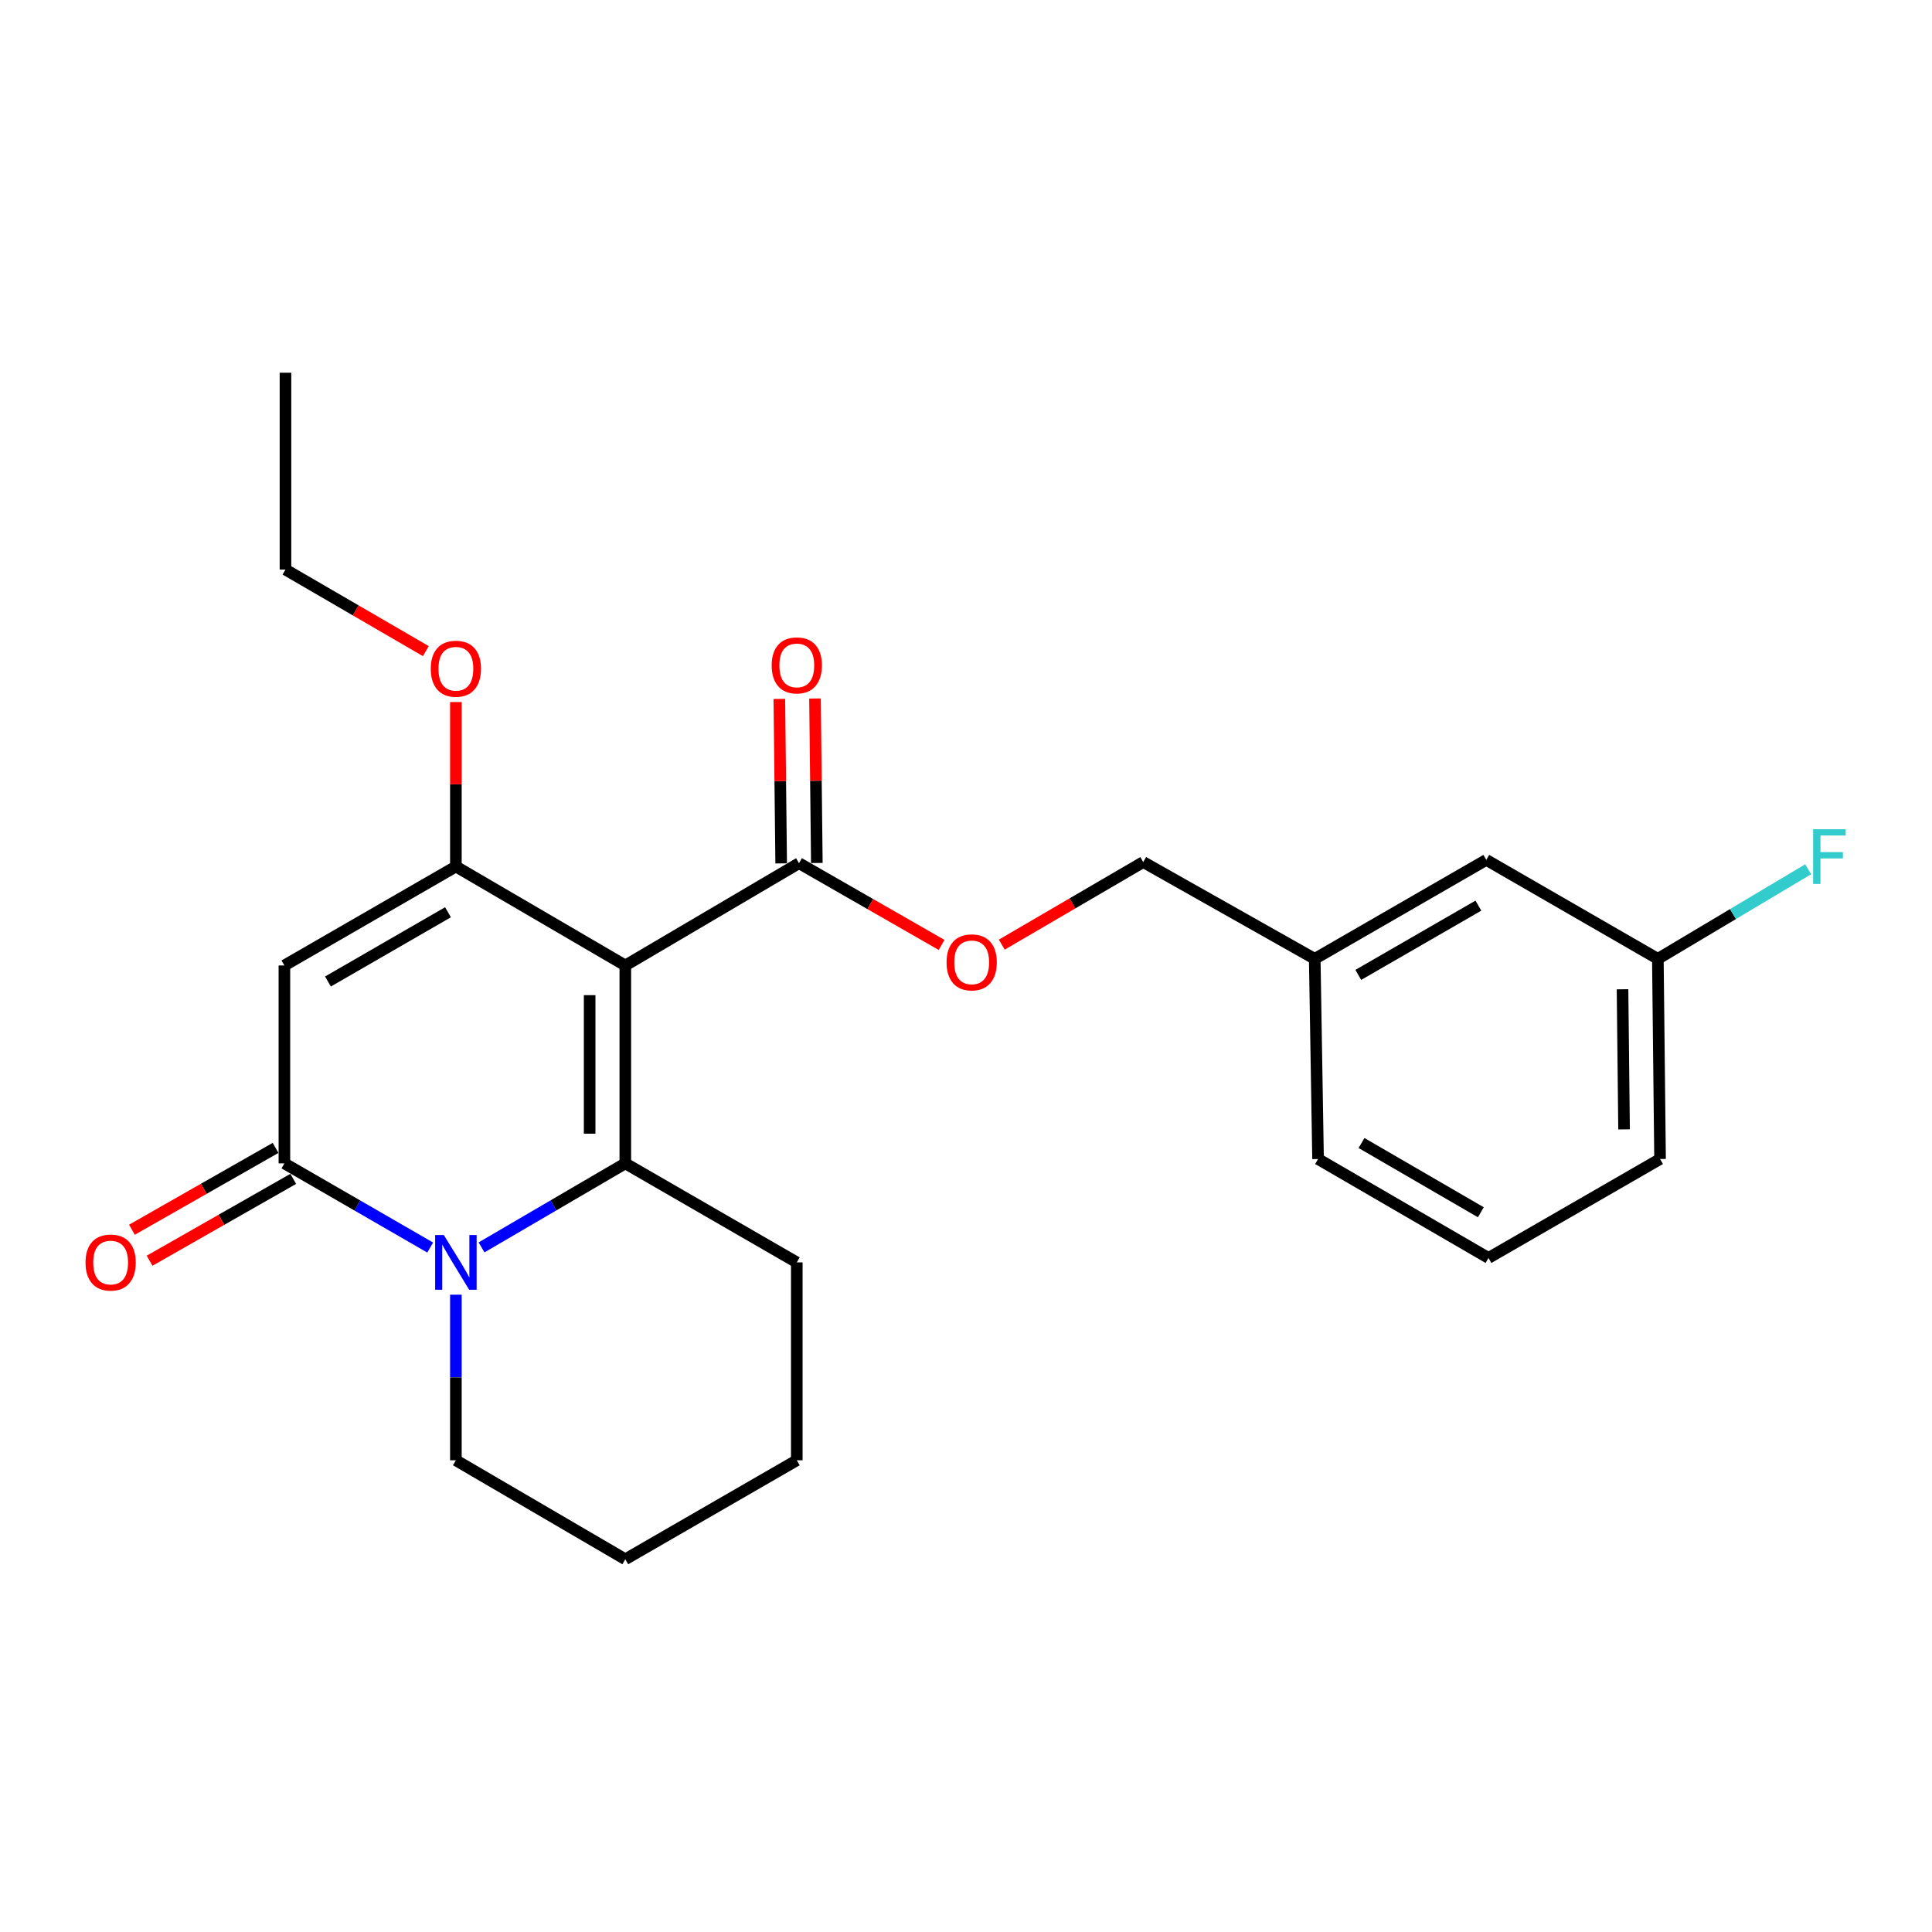 <?xml version='1.0' encoding='iso-8859-1'?>
<svg version='1.1' baseProfile='full'
              xmlns='http://www.w3.org/2000/svg'
                      xmlns:rdkit='http://www.rdkit.org/xml'
                      xmlns:xlink='http://www.w3.org/1999/xlink'
                  xml:space='preserve'
width='1000px' height='1000px' viewBox='0 0 1000 1000'>
<!-- END OF HEADER -->
<rect style='opacity:1.0;fill:#FFFFFF;stroke:none' width='1000' height='1000' x='0' y='0'> </rect>
<path class='bond-0' d='M 323.659,499.723 L 323.659,602.163' style='fill:none;fill-rule:evenodd;stroke:#000000;stroke-width:6px;stroke-linecap:butt;stroke-linejoin:miter;stroke-opacity:1' />
<path class='bond-0' d='M 305.2,515.089 L 305.2,586.797' style='fill:none;fill-rule:evenodd;stroke:#000000;stroke-width:6px;stroke-linecap:butt;stroke-linejoin:miter;stroke-opacity:1' />
<path class='bond-2' d='M 323.659,499.723 L 235.966,448.508' style='fill:none;fill-rule:evenodd;stroke:#000000;stroke-width:6px;stroke-linecap:butt;stroke-linejoin:miter;stroke-opacity:1' />
<path class='bond-5' d='M 323.659,499.723 L 413.567,446.785' style='fill:none;fill-rule:evenodd;stroke:#000000;stroke-width:6px;stroke-linecap:butt;stroke-linejoin:miter;stroke-opacity:1' />
<path class='bond-1' d='M 323.659,602.163 L 286.452,623.906' style='fill:none;fill-rule:evenodd;stroke:#000000;stroke-width:6px;stroke-linecap:butt;stroke-linejoin:miter;stroke-opacity:1' />
<path class='bond-1' d='M 286.452,623.906 L 249.245,645.649' style='fill:none;fill-rule:evenodd;stroke:#0000FF;stroke-width:6px;stroke-linecap:butt;stroke-linejoin:miter;stroke-opacity:1' />
<path class='bond-10' d='M 323.659,602.163 L 412.419,653.409' style='fill:none;fill-rule:evenodd;stroke:#000000;stroke-width:6px;stroke-linecap:butt;stroke-linejoin:miter;stroke-opacity:1' />
<path class='bond-11' d='M 235.966,670.13 L 235.966,712.984' style='fill:none;fill-rule:evenodd;stroke:#0000FF;stroke-width:6px;stroke-linecap:butt;stroke-linejoin:miter;stroke-opacity:1' />
<path class='bond-11' d='M 235.966,712.984 L 235.966,755.839' style='fill:none;fill-rule:evenodd;stroke:#000000;stroke-width:6px;stroke-linecap:butt;stroke-linejoin:miter;stroke-opacity:1' />
<path class='bond-24' d='M 222.664,645.729 L 184.935,623.946' style='fill:none;fill-rule:evenodd;stroke:#0000FF;stroke-width:6px;stroke-linecap:butt;stroke-linejoin:miter;stroke-opacity:1' />
<path class='bond-24' d='M 184.935,623.946 L 147.206,602.163' style='fill:none;fill-rule:evenodd;stroke:#000000;stroke-width:6px;stroke-linecap:butt;stroke-linejoin:miter;stroke-opacity:1' />
<path class='bond-3' d='M 235.966,448.508 L 147.206,499.723' style='fill:none;fill-rule:evenodd;stroke:#000000;stroke-width:6px;stroke-linecap:butt;stroke-linejoin:miter;stroke-opacity:1' />
<path class='bond-3' d='M 231.878,472.179 L 169.746,508.03' style='fill:none;fill-rule:evenodd;stroke:#000000;stroke-width:6px;stroke-linecap:butt;stroke-linejoin:miter;stroke-opacity:1' />
<path class='bond-9' d='M 235.966,448.508 L 235.966,405.944' style='fill:none;fill-rule:evenodd;stroke:#000000;stroke-width:6px;stroke-linecap:butt;stroke-linejoin:miter;stroke-opacity:1' />
<path class='bond-9' d='M 235.966,405.944 L 235.966,363.379' style='fill:none;fill-rule:evenodd;stroke:#FF0000;stroke-width:6px;stroke-linecap:butt;stroke-linejoin:miter;stroke-opacity:1' />
<path class='bond-4' d='M 147.206,499.723 L 147.206,602.163' style='fill:none;fill-rule:evenodd;stroke:#000000;stroke-width:6px;stroke-linecap:butt;stroke-linejoin:miter;stroke-opacity:1' />
<path class='bond-7' d='M 142.637,594.144 L 105.462,615.326' style='fill:none;fill-rule:evenodd;stroke:#000000;stroke-width:6px;stroke-linecap:butt;stroke-linejoin:miter;stroke-opacity:1' />
<path class='bond-7' d='M 105.462,615.326 L 68.286,636.508' style='fill:none;fill-rule:evenodd;stroke:#FF0000;stroke-width:6px;stroke-linecap:butt;stroke-linejoin:miter;stroke-opacity:1' />
<path class='bond-7' d='M 151.776,610.183 L 114.6,631.365' style='fill:none;fill-rule:evenodd;stroke:#000000;stroke-width:6px;stroke-linecap:butt;stroke-linejoin:miter;stroke-opacity:1' />
<path class='bond-7' d='M 114.6,631.365 L 77.425,652.547' style='fill:none;fill-rule:evenodd;stroke:#FF0000;stroke-width:6px;stroke-linecap:butt;stroke-linejoin:miter;stroke-opacity:1' />
<path class='bond-6' d='M 413.567,446.785 L 450.467,467.943' style='fill:none;fill-rule:evenodd;stroke:#000000;stroke-width:6px;stroke-linecap:butt;stroke-linejoin:miter;stroke-opacity:1' />
<path class='bond-6' d='M 450.467,467.943 L 487.367,489.1' style='fill:none;fill-rule:evenodd;stroke:#FF0000;stroke-width:6px;stroke-linecap:butt;stroke-linejoin:miter;stroke-opacity:1' />
<path class='bond-8' d='M 422.797,446.682 L 422.319,404.112' style='fill:none;fill-rule:evenodd;stroke:#000000;stroke-width:6px;stroke-linecap:butt;stroke-linejoin:miter;stroke-opacity:1' />
<path class='bond-8' d='M 422.319,404.112 L 421.842,361.543' style='fill:none;fill-rule:evenodd;stroke:#FF0000;stroke-width:6px;stroke-linecap:butt;stroke-linejoin:miter;stroke-opacity:1' />
<path class='bond-8' d='M 404.338,446.889 L 403.861,404.319' style='fill:none;fill-rule:evenodd;stroke:#000000;stroke-width:6px;stroke-linecap:butt;stroke-linejoin:miter;stroke-opacity:1' />
<path class='bond-8' d='M 403.861,404.319 L 403.384,361.75' style='fill:none;fill-rule:evenodd;stroke:#FF0000;stroke-width:6px;stroke-linecap:butt;stroke-linejoin:miter;stroke-opacity:1' />
<path class='bond-12' d='M 518.513,488.943 L 555.128,467.572' style='fill:none;fill-rule:evenodd;stroke:#FF0000;stroke-width:6px;stroke-linecap:butt;stroke-linejoin:miter;stroke-opacity:1' />
<path class='bond-12' d='M 555.128,467.572 L 591.743,446.201' style='fill:none;fill-rule:evenodd;stroke:#000000;stroke-width:6px;stroke-linecap:butt;stroke-linejoin:miter;stroke-opacity:1' />
<path class='bond-20' d='M 220.416,337.023 L 184.088,315.918' style='fill:none;fill-rule:evenodd;stroke:#FF0000;stroke-width:6px;stroke-linecap:butt;stroke-linejoin:miter;stroke-opacity:1' />
<path class='bond-20' d='M 184.088,315.918 L 147.76,294.812' style='fill:none;fill-rule:evenodd;stroke:#000000;stroke-width:6px;stroke-linecap:butt;stroke-linejoin:miter;stroke-opacity:1' />
<path class='bond-21' d='M 412.419,653.409 L 412.419,755.839' style='fill:none;fill-rule:evenodd;stroke:#000000;stroke-width:6px;stroke-linecap:butt;stroke-linejoin:miter;stroke-opacity:1' />
<path class='bond-25' d='M 235.966,755.839 L 323.659,807.075' style='fill:none;fill-rule:evenodd;stroke:#000000;stroke-width:6px;stroke-linecap:butt;stroke-linejoin:miter;stroke-opacity:1' />
<path class='bond-15' d='M 591.743,446.201 L 680.503,496.298' style='fill:none;fill-rule:evenodd;stroke:#000000;stroke-width:6px;stroke-linecap:butt;stroke-linejoin:miter;stroke-opacity:1' />
<path class='bond-13' d='M 769.303,445.083 L 680.503,496.298' style='fill:none;fill-rule:evenodd;stroke:#000000;stroke-width:6px;stroke-linecap:butt;stroke-linejoin:miter;stroke-opacity:1' />
<path class='bond-13' d='M 765.206,468.756 L 703.045,504.606' style='fill:none;fill-rule:evenodd;stroke:#000000;stroke-width:6px;stroke-linecap:butt;stroke-linejoin:miter;stroke-opacity:1' />
<path class='bond-14' d='M 769.303,445.083 L 858.104,496.298' style='fill:none;fill-rule:evenodd;stroke:#000000;stroke-width:6px;stroke-linecap:butt;stroke-linejoin:miter;stroke-opacity:1' />
<path class='bond-16' d='M 858.104,496.298 L 896.997,473.114' style='fill:none;fill-rule:evenodd;stroke:#000000;stroke-width:6px;stroke-linecap:butt;stroke-linejoin:miter;stroke-opacity:1' />
<path class='bond-16' d='M 896.997,473.114 L 935.89,449.93' style='fill:none;fill-rule:evenodd;stroke:#33CCCC;stroke-width:6px;stroke-linecap:butt;stroke-linejoin:miter;stroke-opacity:1' />
<path class='bond-26' d='M 858.104,496.298 L 859.242,599.907' style='fill:none;fill-rule:evenodd;stroke:#000000;stroke-width:6px;stroke-linecap:butt;stroke-linejoin:miter;stroke-opacity:1' />
<path class='bond-26' d='M 839.816,512.042 L 840.613,584.569' style='fill:none;fill-rule:evenodd;stroke:#000000;stroke-width:6px;stroke-linecap:butt;stroke-linejoin:miter;stroke-opacity:1' />
<path class='bond-19' d='M 680.503,496.298 L 682.226,599.907' style='fill:none;fill-rule:evenodd;stroke:#000000;stroke-width:6px;stroke-linecap:butt;stroke-linejoin:miter;stroke-opacity:1' />
<path class='bond-17' d='M 770.442,651.112 L 682.226,599.907' style='fill:none;fill-rule:evenodd;stroke:#000000;stroke-width:6px;stroke-linecap:butt;stroke-linejoin:miter;stroke-opacity:1' />
<path class='bond-17' d='M 766.476,627.466 L 704.725,591.623' style='fill:none;fill-rule:evenodd;stroke:#000000;stroke-width:6px;stroke-linecap:butt;stroke-linejoin:miter;stroke-opacity:1' />
<path class='bond-18' d='M 770.442,651.112 L 859.242,599.907' style='fill:none;fill-rule:evenodd;stroke:#000000;stroke-width:6px;stroke-linecap:butt;stroke-linejoin:miter;stroke-opacity:1' />
<path class='bond-23' d='M 147.76,294.812 L 147.76,192.925' style='fill:none;fill-rule:evenodd;stroke:#000000;stroke-width:6px;stroke-linecap:butt;stroke-linejoin:miter;stroke-opacity:1' />
<path class='bond-22' d='M 412.419,755.839 L 323.659,807.075' style='fill:none;fill-rule:evenodd;stroke:#000000;stroke-width:6px;stroke-linecap:butt;stroke-linejoin:miter;stroke-opacity:1' />
<path  class='atom-2' d='M 229.706 639.249
L 238.986 654.249
Q 239.906 655.729, 241.386 658.409
Q 242.866 661.089, 242.946 661.249
L 242.946 639.249
L 246.706 639.249
L 246.706 667.569
L 242.826 667.569
L 232.866 651.169
Q 231.706 649.249, 230.466 647.049
Q 229.266 644.849, 228.906 644.169
L 228.906 667.569
L 225.226 667.569
L 225.226 639.249
L 229.706 639.249
' fill='#0000FF'/>
<path  class='atom-7' d='M 489.942 498.111
Q 489.942 491.311, 493.302 487.511
Q 496.662 483.711, 502.942 483.711
Q 509.222 483.711, 512.582 487.511
Q 515.942 491.311, 515.942 498.111
Q 515.942 504.991, 512.542 508.911
Q 509.142 512.791, 502.942 512.791
Q 496.702 512.791, 493.302 508.911
Q 489.942 505.031, 489.942 498.111
M 502.942 509.591
Q 507.262 509.591, 509.582 506.711
Q 511.942 503.791, 511.942 498.111
Q 511.942 492.551, 509.582 489.751
Q 507.262 486.911, 502.942 486.911
Q 498.622 486.911, 496.262 489.711
Q 493.942 492.511, 493.942 498.111
Q 493.942 503.831, 496.262 506.711
Q 498.622 509.591, 502.942 509.591
' fill='#FF0000'/>
<path  class='atom-8' d='M 44.267 653.489
Q 44.267 646.689, 47.627 642.889
Q 50.987 639.089, 57.267 639.089
Q 63.547 639.089, 66.907 642.889
Q 70.267 646.689, 70.267 653.489
Q 70.267 660.369, 66.867 664.289
Q 63.467 668.169, 57.267 668.169
Q 51.027 668.169, 47.627 664.289
Q 44.267 660.409, 44.267 653.489
M 57.267 664.969
Q 61.587 664.969, 63.907 662.089
Q 66.267 659.169, 66.267 653.489
Q 66.267 647.929, 63.907 645.129
Q 61.587 642.289, 57.267 642.289
Q 52.947 642.289, 50.587 645.089
Q 48.267 647.889, 48.267 653.489
Q 48.267 659.209, 50.587 662.089
Q 52.947 664.969, 57.267 664.969
' fill='#FF0000'/>
<path  class='atom-9' d='M 399.419 344.405
Q 399.419 337.605, 402.779 333.805
Q 406.139 330.005, 412.419 330.005
Q 418.699 330.005, 422.059 333.805
Q 425.419 337.605, 425.419 344.405
Q 425.419 351.285, 422.019 355.205
Q 418.619 359.085, 412.419 359.085
Q 406.179 359.085, 402.779 355.205
Q 399.419 351.325, 399.419 344.405
M 412.419 355.885
Q 416.739 355.885, 419.059 353.005
Q 421.419 350.085, 421.419 344.405
Q 421.419 338.845, 419.059 336.045
Q 416.739 333.205, 412.419 333.205
Q 408.099 333.205, 405.739 336.005
Q 403.419 338.805, 403.419 344.405
Q 403.419 350.125, 405.739 353.005
Q 408.099 355.885, 412.419 355.885
' fill='#FF0000'/>
<path  class='atom-10' d='M 222.966 346.138
Q 222.966 339.338, 226.326 335.538
Q 229.686 331.738, 235.966 331.738
Q 242.246 331.738, 245.606 335.538
Q 248.966 339.338, 248.966 346.138
Q 248.966 353.018, 245.566 356.938
Q 242.166 360.818, 235.966 360.818
Q 229.726 360.818, 226.326 356.938
Q 222.966 353.058, 222.966 346.138
M 235.966 357.618
Q 240.286 357.618, 242.606 354.738
Q 244.966 351.818, 244.966 346.138
Q 244.966 340.578, 242.606 337.778
Q 240.286 334.938, 235.966 334.938
Q 231.646 334.938, 229.286 337.738
Q 226.966 340.538, 226.966 346.138
Q 226.966 351.858, 229.286 354.738
Q 231.646 357.618, 235.966 357.618
' fill='#FF0000'/>
<path  class='atom-17' d='M 938.474 429.21
L 955.314 429.21
L 955.314 432.45
L 942.274 432.45
L 942.274 441.05
L 953.874 441.05
L 953.874 444.33
L 942.274 444.33
L 942.274 457.53
L 938.474 457.53
L 938.474 429.21
' fill='#33CCCC'/>
</svg>
